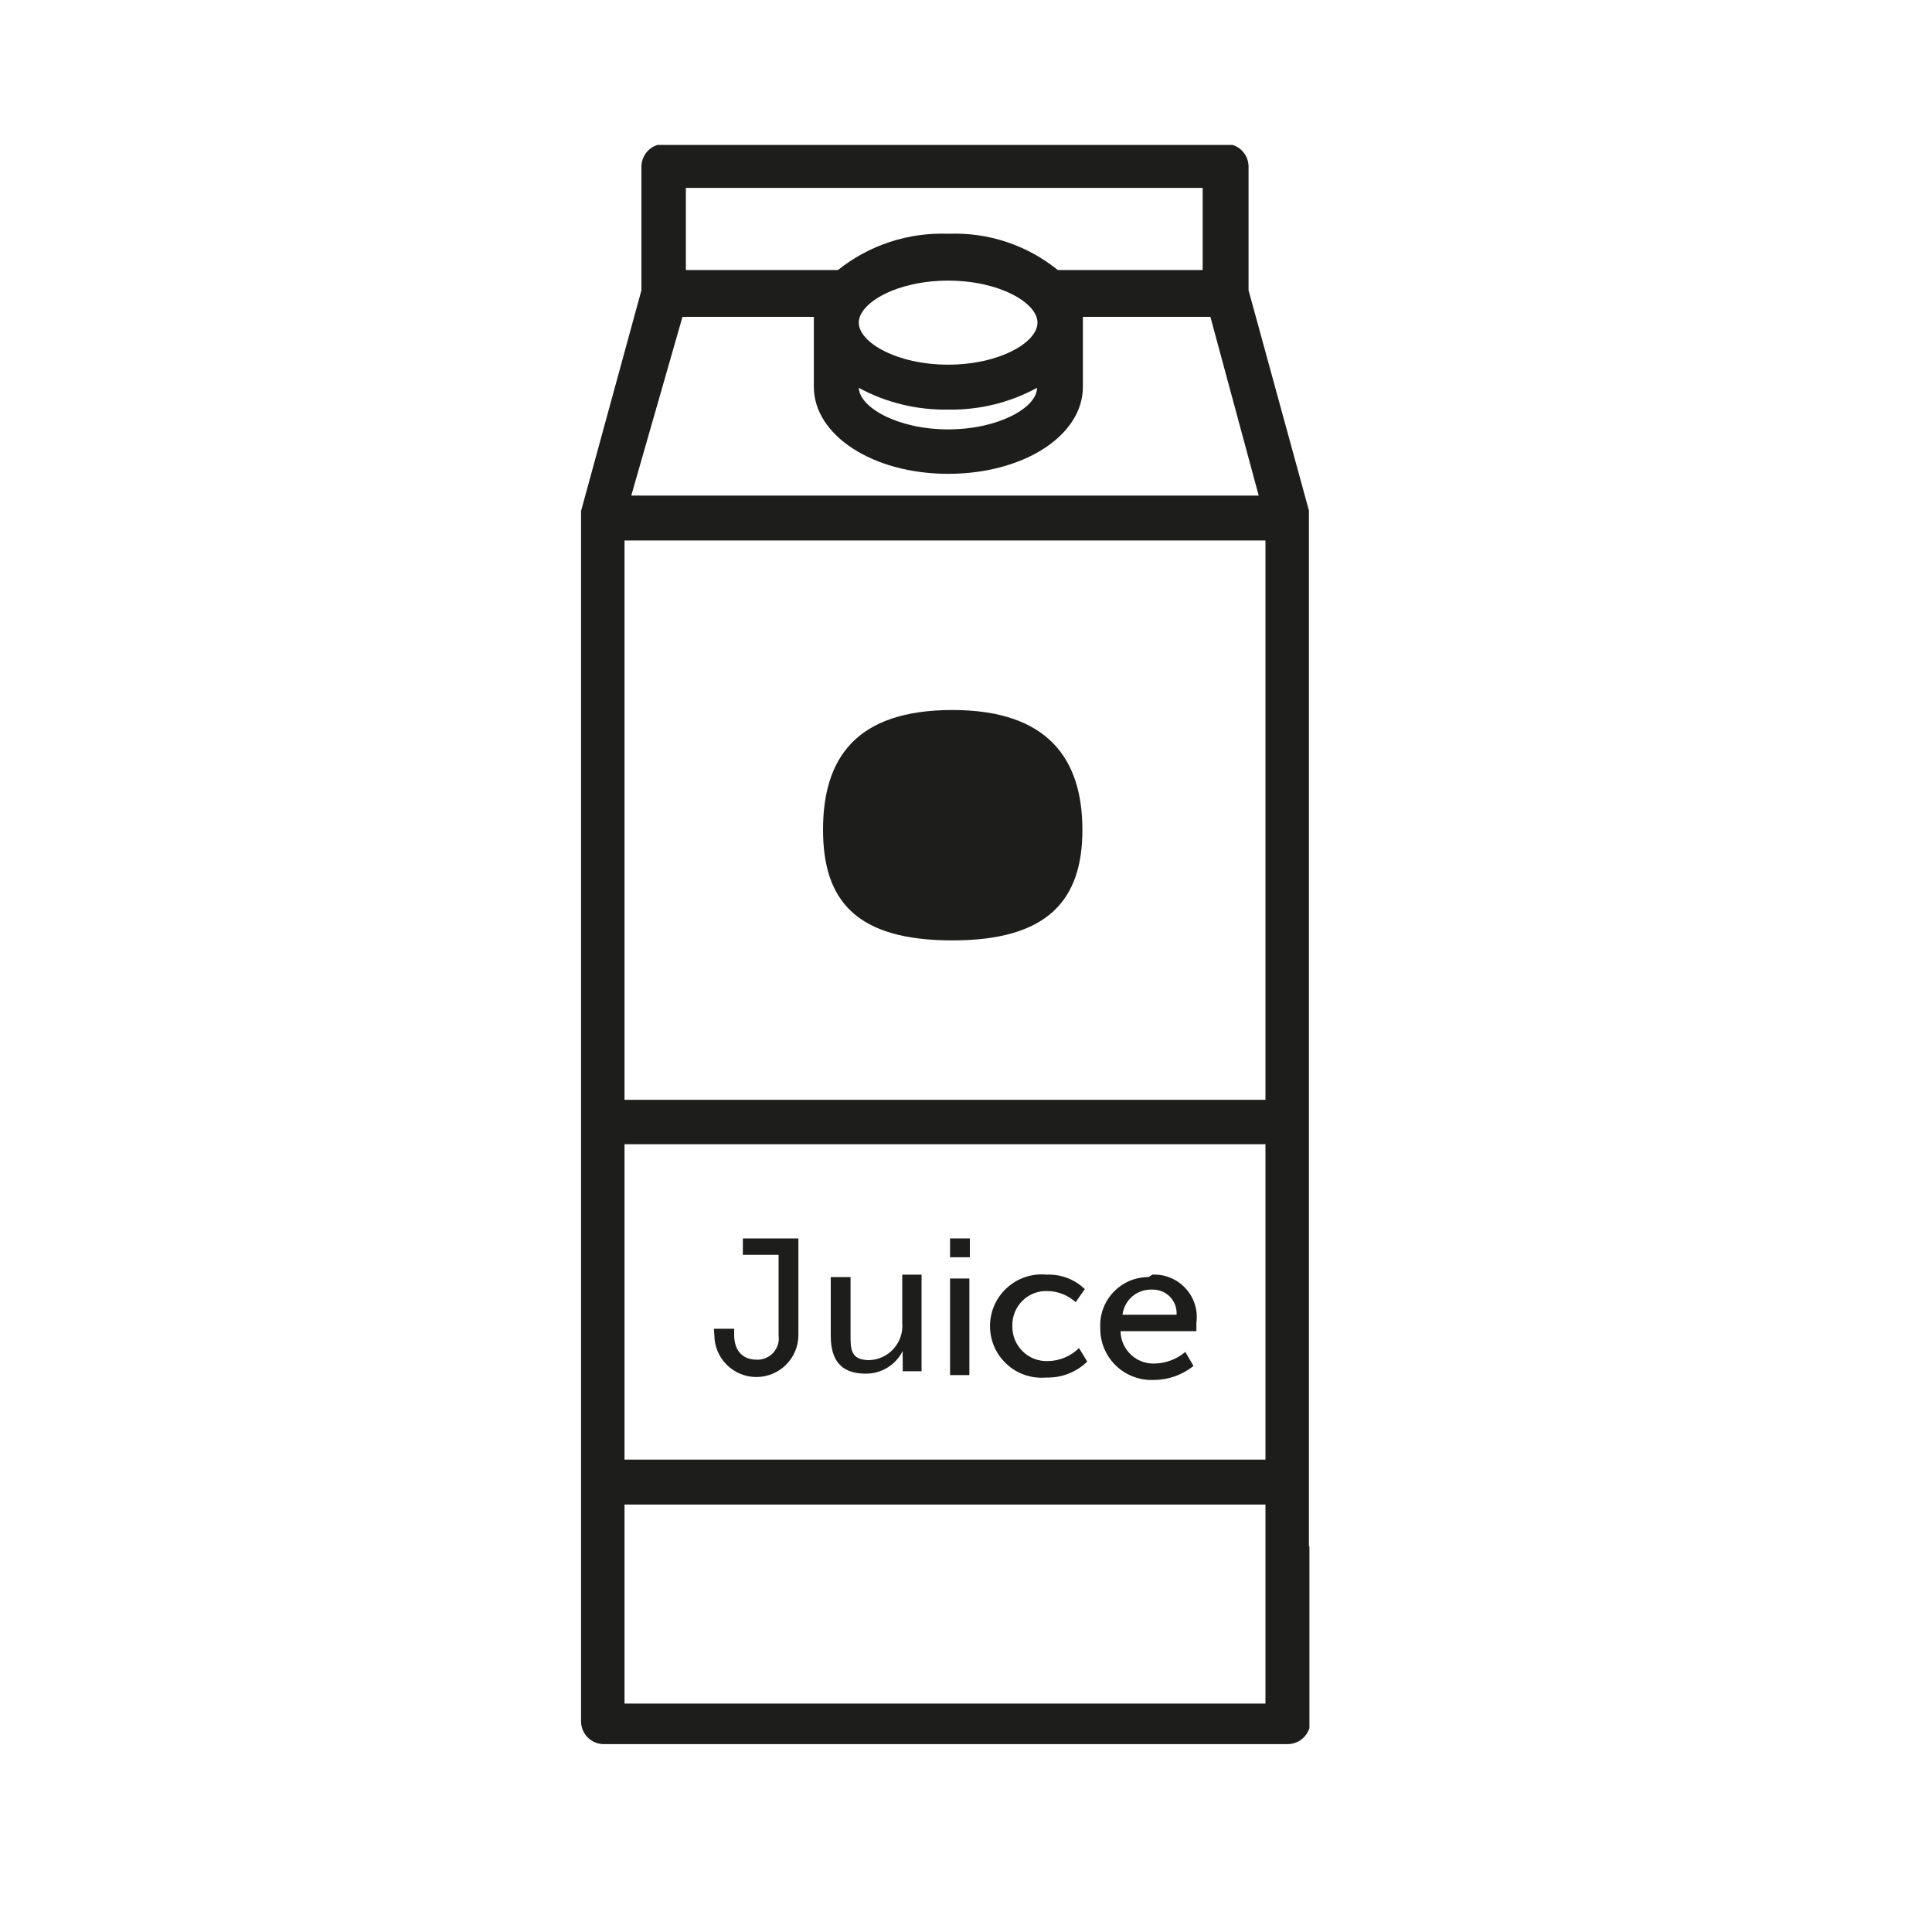 <svg width="40" height="40" viewBox="0 0 40 40" fill="none" xmlns="http://www.w3.org/2000/svg">
<g clip-path="url(#clip0_610_664)">
<path d="M26.2 22.77H12.93V11.19H26.2V22.77ZM26.2 30.22H12.93V23.69H26.2V30.22ZM26.2 35.27H12.93V31.15H26.2V35.27ZM14.13 6.56H16.85C16.85 6.56 16.85 6.64 16.85 6.68V8.01C16.85 9.01 18.07 9.81 19.63 9.81C21.19 9.81 22.42 9.02 22.42 8.01V6.68C22.42 6.68 22.42 6.6 22.42 6.56H25.06L26.06 10.26H13.07L14.13 6.56ZM21.47 8.03C21.47 8.44 20.67 8.89 19.63 8.89C18.59 8.89 17.8 8.44 17.78 8.03C18.348 8.337 18.985 8.492 19.63 8.48C20.272 8.492 20.906 8.337 21.47 8.03ZM19.63 7.55C18.57 7.55 17.78 7.09 17.78 6.68C17.78 6.27 18.57 5.81 19.63 5.81C20.69 5.81 21.48 6.27 21.48 6.68C21.48 7.09 20.69 7.55 19.63 7.55ZM14.2 3.89H24.9V5.59H21.9C21.26 5.072 20.453 4.805 19.63 4.84C18.805 4.808 17.995 5.074 17.35 5.59H14.2V3.89ZM27.1 32.02V10.69C27.1 10.69 27.1 10.69 27.1 10.63V10.57L25.85 6.01V3.44C25.847 3.317 25.797 3.2 25.709 3.114C25.621 3.028 25.503 2.98 25.38 2.98H23.89H22.95H13.75C13.625 2.98 13.506 3.03 13.418 3.118C13.33 3.206 13.28 3.325 13.28 3.45V6.01L12.03 10.58C12.03 10.58 12.03 10.58 12.03 10.65V35.65C12.033 35.771 12.082 35.887 12.168 35.972C12.253 36.058 12.369 36.107 12.49 36.11H26.67C26.791 36.107 26.907 36.058 26.992 35.972C27.078 35.887 27.128 35.771 27.13 35.65V31.99L27.1 32.02Z" fill="#1D1D1B"/>
<path d="M19.72 14.7C17.72 14.7 17.04 15.7 17.04 17.18C17.04 18.66 17.74 19.47 19.72 19.47C21.7 19.47 22.41 18.63 22.41 17.18C22.41 15.73 21.71 14.7 19.72 14.7Z" fill="#1D1D1B"/>
<path d="M14.78 27.51H15.2V27.63C15.2 28.02 15.43 28.15 15.66 28.15C15.725 28.154 15.79 28.143 15.85 28.118C15.91 28.094 15.964 28.056 16.008 28.009C16.052 27.961 16.085 27.904 16.104 27.842C16.124 27.78 16.129 27.714 16.12 27.65V25.98H15.38V25.64H16.53V27.64C16.53 27.871 16.438 28.092 16.275 28.255C16.112 28.418 15.891 28.51 15.66 28.51C15.429 28.51 15.208 28.418 15.045 28.255C14.882 28.092 14.79 27.871 14.79 27.64L14.78 27.51Z" fill="#1D1D1B"/>
<path d="M17.2 26.44H17.61V27.65C17.61 27.93 17.61 28.16 18 28.16C18.096 28.156 18.19 28.133 18.277 28.092C18.364 28.051 18.441 27.992 18.505 27.921C18.568 27.849 18.617 27.764 18.647 27.673C18.677 27.582 18.688 27.486 18.68 27.39V26.39H19.08V28.39H18.69V28.12C18.687 28.07 18.687 28.02 18.69 27.97C18.619 28.113 18.509 28.232 18.372 28.316C18.236 28.399 18.079 28.442 17.92 28.44C17.45 28.44 17.2 28.2 17.2 27.66V26.44Z" fill="#1D1D1B"/>
<path d="M19.67 28.47H20.07V26.47H19.67V28.47ZM19.67 26.03H20.08V25.64H19.67V26.03Z" fill="#1D1D1B"/>
<path d="M21.67 26.39C21.815 26.384 21.96 26.407 22.096 26.459C22.232 26.51 22.356 26.589 22.46 26.69L22.27 26.96C22.111 26.815 21.905 26.733 21.69 26.73C21.594 26.726 21.498 26.741 21.408 26.776C21.318 26.811 21.237 26.863 21.168 26.931C21.1 26.999 21.046 27.079 21.01 27.169C20.974 27.258 20.957 27.354 20.96 27.45C20.957 27.548 20.974 27.645 21.011 27.735C21.047 27.826 21.102 27.908 21.171 27.976C21.241 28.045 21.323 28.098 21.414 28.133C21.505 28.168 21.603 28.184 21.7 28.18C21.94 28.175 22.169 28.078 22.34 27.91L22.51 28.19C22.399 28.298 22.268 28.383 22.123 28.44C21.979 28.497 21.825 28.524 21.67 28.52C21.521 28.534 21.372 28.517 21.23 28.471C21.088 28.424 20.958 28.348 20.848 28.247C20.737 28.147 20.649 28.025 20.588 27.888C20.528 27.752 20.497 27.604 20.497 27.455C20.497 27.306 20.528 27.158 20.588 27.022C20.649 26.885 20.737 26.763 20.848 26.663C20.958 26.562 21.088 26.486 21.23 26.439C21.372 26.392 21.521 26.376 21.67 26.39Z" fill="#1D1D1B"/>
<path d="M24.36 27.22C24.364 27.151 24.354 27.083 24.33 27.018C24.306 26.954 24.269 26.895 24.221 26.846C24.173 26.797 24.115 26.759 24.051 26.734C23.987 26.709 23.919 26.697 23.85 26.7C23.701 26.694 23.556 26.744 23.443 26.841C23.33 26.937 23.258 27.072 23.24 27.22H24.36ZM23.86 26.39C23.989 26.384 24.117 26.407 24.236 26.457C24.356 26.506 24.462 26.581 24.549 26.677C24.636 26.772 24.701 26.886 24.739 27.009C24.777 27.132 24.788 27.262 24.77 27.39V27.56H23.2C23.201 27.652 23.221 27.743 23.258 27.827C23.296 27.911 23.349 27.986 23.417 28.049C23.484 28.112 23.563 28.16 23.65 28.191C23.736 28.222 23.828 28.235 23.92 28.23C24.148 28.223 24.367 28.138 24.54 27.99L24.71 28.28C24.478 28.467 24.188 28.57 23.89 28.57C23.746 28.577 23.602 28.554 23.467 28.503C23.331 28.452 23.208 28.375 23.104 28.274C23 28.174 22.918 28.054 22.862 27.921C22.806 27.788 22.779 27.644 22.78 27.5C22.772 27.364 22.792 27.227 22.838 27.099C22.885 26.971 22.957 26.853 23.051 26.754C23.145 26.654 23.258 26.575 23.383 26.521C23.508 26.468 23.643 26.44 23.78 26.44" fill="#1D1D1B"/>
</g>
<defs>
<clipPath id="clip0_610_664">
<rect width="15.11" height="33.18" fill="white" transform="translate(12 3)"/>
</clipPath>
</defs>
</svg>

